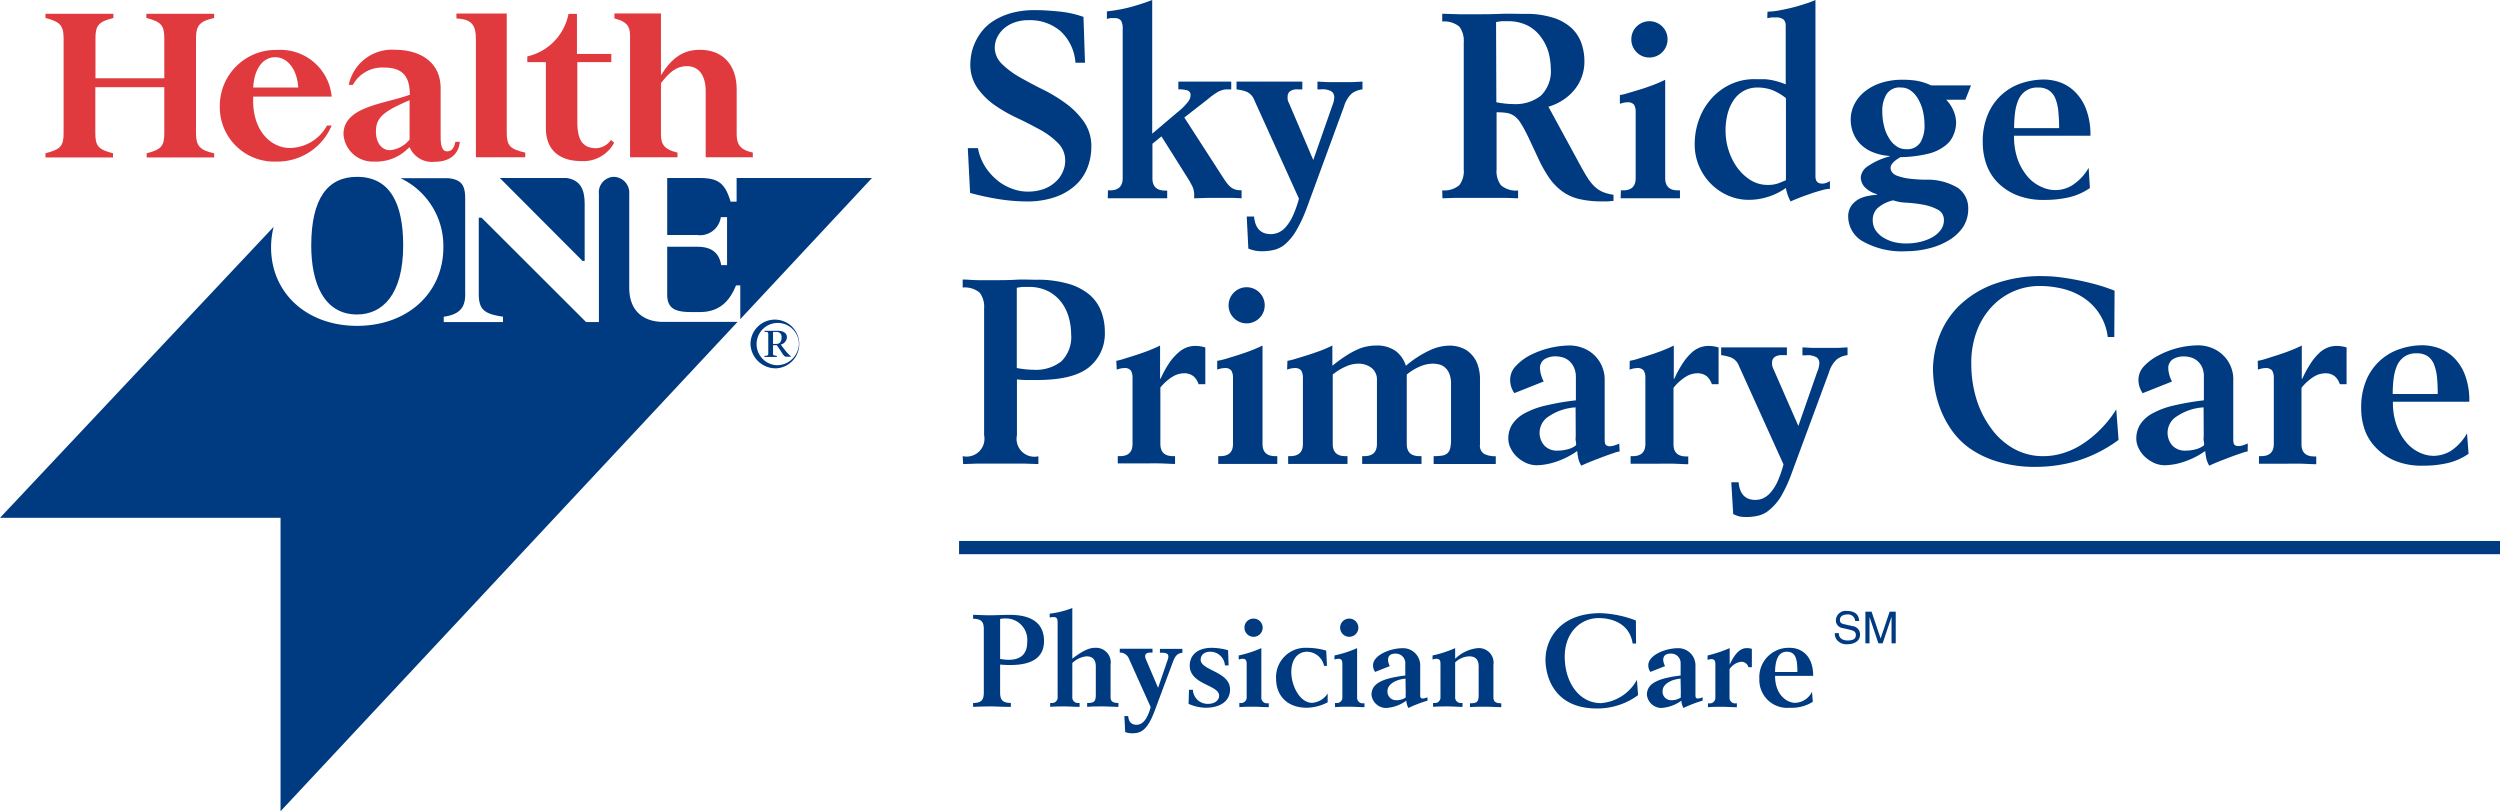 <svg xmlns="http://www.w3.org/2000/svg" viewBox="0 0 340.41 110.46"><defs><style>.cls-1{fill:#003a80;}.cls-2{fill:#e03a3e;}</style></defs><g id="Layer_2" data-name="Layer 2"><g id="LOGOS_GO_HERE" data-name="LOGOS GO HERE"><path class="cls-1" d="M131.78,20.17h1.38a7.25,7.25,0,0,0,1.07,2.66,8.19,8.19,0,0,0,1.71,1.84,6.94,6.94,0,0,0,2,1.07,5.92,5.92,0,0,0,1.95.35,6.34,6.34,0,0,0,2.28-.37,4.69,4.69,0,0,0,1.6-1,3.87,3.87,0,0,0,.95-1.34,3.56,3.56,0,0,0,.32-1.48,3.31,3.31,0,0,0-.95-2.39,10.53,10.53,0,0,0-2.38-1.8c-1-.54-2-1.07-3.1-1.59a20.74,20.74,0,0,1-3.11-1.76,9.77,9.77,0,0,1-2.38-2.33,5.6,5.6,0,0,1-1-3.31,8.33,8.33,0,0,1,.11-1.17,6.42,6.42,0,0,1,.44-1.53,7.42,7.42,0,0,1,.95-1.66,6.35,6.35,0,0,1,1.6-1.48,9.19,9.19,0,0,1,2.4-1.08,12,12,0,0,1,3.39-.42c1,0,2,.07,3.24.19a14,14,0,0,1,3.28.73l.21,6.24h-1.3a6.51,6.51,0,0,0-2-4.27A6.39,6.39,0,0,0,140,2.75a5.41,5.41,0,0,0-1.9.32,4.47,4.47,0,0,0-1.43.84,3.94,3.94,0,0,0-.9,1.2,3.24,3.24,0,0,0-.32,1.38,3.12,3.12,0,0,0,1,2.24,12.18,12.18,0,0,0,2.42,1.8c1,.55,2,1.11,3.16,1.67a21.31,21.31,0,0,1,3.15,1.92,10.68,10.68,0,0,1,2.42,2.47,5.8,5.8,0,0,1,1,3.37,7.79,7.79,0,0,1-.55,2.93,6.34,6.34,0,0,1-1.66,2.38,8.06,8.06,0,0,1-2.76,1.58,11.59,11.59,0,0,1-3.85.58,24.75,24.75,0,0,1-3.74-.31,35,35,0,0,1-3.95-.85Z"/><path class="cls-1" d="M150.86,25.92h.28c1.15,0,1.73-.55,1.73-1.66V3.91a2.09,2.09,0,0,0-.23-1.11,1.06,1.06,0,0,0-.93-.33,4.33,4.33,0,0,0-.53,0,2.82,2.82,0,0,0-.46.11V1.55A22,22,0,0,0,153.8,1a30.52,30.52,0,0,0,3.09-1V18.2l3.42-2.9a8.46,8.46,0,0,0,1.46-1.44,1.56,1.56,0,0,0,.34-.85.65.65,0,0,0-.42-.7,4,4,0,0,0-1.24-.14V11.11c.24,0,.51,0,.83,0l1,0,1,0h1.55l1,0,1,0c.31,0,.59,0,.82,0v1.06c-.28,0-.52,0-.74,0a3.08,3.08,0,0,0-.67.16,3.44,3.44,0,0,0-.77.41,10.08,10.08,0,0,0-1.06.81L161.26,16l5.26,8.15a8.59,8.59,0,0,0,.68.95,2.59,2.59,0,0,0,.6.53,2.18,2.18,0,0,0,.59.23,4.17,4.17,0,0,0,.67.05V27l-1.22-.06-.88,0-.66,0h-.49l-1.13,0L162.6,27a6.32,6.32,0,0,0,0-.67c0-.19-.06-.37-.09-.53a1.8,1.8,0,0,0-.2-.51c-.09-.18-.21-.4-.35-.66l-3.81-6.06-1.23,1v4.72c0,1.11.58,1.66,1.73,1.66h.28V27l-1,0-1.08,0-1.06,0-.93,0-.93,0-1.06,0-1.08,0-.95,0Z"/><path class="cls-1" d="M169.76,29.48h1c.14,1.6.91,2.4,2.29,2.4a2.66,2.66,0,0,0,1.06-.23,3,3,0,0,0,1-.78,6.2,6.2,0,0,0,.93-1.48,15.1,15.1,0,0,0,.83-2.34l-6.07-13.4a2,2,0,0,0-1.09-1.17,6,6,0,0,0-1.34-.31V11.11c.35,0,.75,0,1.18,0l1.27,0,1.15,0h1.76l1.15,0,1.27,0c.43,0,.82,0,1.18,0v1.06h-.67a1.6,1.6,0,0,0-1,.26.85.85,0,0,0-.33.69,3,3,0,0,0,0,.4,1.42,1.42,0,0,0,.18.51l3.31,7.76,2.58-7.37a4.46,4.46,0,0,0,.23-.72,3.63,3.63,0,0,0,.05-.44,1,1,0,0,0-.34-.79,2.44,2.44,0,0,0-1.49-.3h-.46V11.11l1.35.07c.49,0,1.07,0,1.75,0s1.23,0,1.71,0l1.32-.07v1.06a3.11,3.11,0,0,0-1.41.52,3.76,3.76,0,0,0-1.09,1.77L178,28.14a19.92,19.92,0,0,1-1.47,3.21,7.44,7.44,0,0,1-1.46,1.83,3.68,3.68,0,0,1-1.53.83,7,7,0,0,1-1.68.2,4.84,4.84,0,0,1-1-.09,5.82,5.82,0,0,1-.88-.27Z"/><path class="cls-1" d="M196.38,25.92a3.16,3.16,0,0,0,2.33-.71,3.16,3.16,0,0,0,.6-2.15V5.78a3.19,3.19,0,0,0-.6-2.15,3.21,3.21,0,0,0-2.33-.7V1.87l2.31.07,2.06,0c1.16,0,2.31,0,3.46-.05s2.3,0,3.46,0a12.06,12.06,0,0,1,3.84.53A6.66,6.66,0,0,1,214,3.83a5.21,5.21,0,0,1,1.34,2.08,7.54,7.54,0,0,1,.4,2.48,6.18,6.18,0,0,1-.28,1.84,6,6,0,0,1-.88,1.74,6.67,6.67,0,0,1-1.54,1.5,7.38,7.38,0,0,1-2.2,1.06l4.41,8.11c.4.73.76,1.33,1.07,1.8a5.63,5.63,0,0,0,1,1.13,3.72,3.72,0,0,0,1.08.63,6.18,6.18,0,0,0,1.3.32v.84c-.26,0-.52.05-.79.06h-.83a13,13,0,0,1-3-.31,6.41,6.41,0,0,1-2.28-1A7.68,7.68,0,0,1,211,24.3a18,18,0,0,1-1.52-2.68l-1.37-2.93c-.38-.78-.7-1.39-1-1.85a3.35,3.35,0,0,0-.86-1,2.48,2.48,0,0,0-1-.45,8.61,8.61,0,0,0-1.47-.1v7.79a3.16,3.16,0,0,0,.6,2.15,3.16,3.16,0,0,0,2.33.71V27l-1.83-.06-1.38,0-1.06,0h-1.76l-1.06,0-1.37,0-1.84.06Zm7.37-12c.33.07.71.13,1.15.18a10.29,10.29,0,0,0,1.18.07,5.56,5.56,0,0,0,3.74-1.15,4.65,4.65,0,0,0,1.34-3.72,9.12,9.12,0,0,0-.28-2.08,6.3,6.3,0,0,0-1-2.09,5.18,5.18,0,0,0-1.79-1.61,5.85,5.85,0,0,0-2.86-.63q-.5,0-.81,0l-.71.11Z"/><path class="cls-1" d="M220.71,25.92H221c1.15,0,1.72-.55,1.72-1.66v-9a1.92,1.92,0,0,0-.22-1,1.1,1.1,0,0,0-.94-.33,2.81,2.81,0,0,0-.44.05,4.21,4.21,0,0,0-.55.16V12.94a6.09,6.09,0,0,0,1.06-.25c.5-.14,1-.3,1.64-.49s1.21-.4,1.83-.63a16.7,16.7,0,0,0,1.64-.71v13.4c0,1.11.58,1.66,1.73,1.66h.28V27l-.95,0-1.07,0-1.06,0-.94,0-.93,0-1.06,0-1.07,0-1,0Zm1.42-20.56a2.41,2.41,0,0,1,.72-1.75,2.47,2.47,0,0,1,3.49,0,2.41,2.41,0,0,1,.72,1.75,2.46,2.46,0,0,1-2.47,2.47,2.37,2.37,0,0,1-1.74-.72A2.41,2.41,0,0,1,222.13,5.36Z"/><path class="cls-1" d="M240.67,1.59a9.25,9.25,0,0,0,1.41-.14c.57-.1,1.16-.22,1.78-.37s1.23-.33,1.82-.52A13.47,13.47,0,0,0,247.2,0V24c0,.68.3,1,.91,1a1.51,1.51,0,0,0,.53-.09,2.15,2.15,0,0,0,.53-.26v1.06a4.35,4.35,0,0,0-1.09.19c-.47.13-1,.28-1.5.46s-1.05.36-1.55.56-.91.37-1.22.51a5.88,5.88,0,0,1-.37-.84,4.55,4.55,0,0,1-.26-1,8.71,8.71,0,0,1-2.4,1.2,8.58,8.58,0,0,1-2.65.42,7,7,0,0,1-2.82-.58,7.56,7.56,0,0,1-3.95-4,7.29,7.29,0,0,1-.6-3,9.64,9.64,0,0,1,.62-3.45,8.63,8.63,0,0,1,1.71-2.82,8,8,0,0,1,2.58-1.89,7.53,7.53,0,0,1,3.24-.69c.49,0,.93,0,1.3,0a7.64,7.64,0,0,1,1,.12c.32.06.63.14.94.23s.63.21,1,.35v-8a1.16,1.16,0,0,0-.27-.8,1.54,1.54,0,0,0-1.14-.3,4.23,4.23,0,0,0-.6,0l-.5.1Zm2.51,11.77a7.59,7.59,0,0,0-1.89-1.11,5.88,5.88,0,0,0-2-.33,3.81,3.81,0,0,0-1.83.44,4,4,0,0,0-1.36,1.22,6,6,0,0,0-.85,1.86,9,9,0,0,0-.29,2.37,8.76,8.76,0,0,0,.4,2.61,8.37,8.37,0,0,0,1.16,2.36,6.65,6.65,0,0,0,1.82,1.73,4.38,4.38,0,0,0,2.36.67,4.22,4.22,0,0,0,1.48-.23l1-.41Z"/><path class="cls-1" d="M267.61,13.58H265a4.71,4.71,0,0,1,1,1.51,4.16,4.16,0,0,1,.35,1.62,4.21,4.21,0,0,1-.35,1.64,3.38,3.38,0,0,1-1.06,1.43,6.06,6.06,0,0,1-2.5,1.18,17.47,17.47,0,0,1-3.67.44c-.89.5-1.34,1-1.34,1.45a1.05,1.05,0,0,0,.2.6,1.49,1.49,0,0,0,.72.49,7.12,7.12,0,0,0,1.44.36,19.62,19.62,0,0,0,2.37.17,8,8,0,0,1,4.46,1.13A3.35,3.35,0,0,1,268,28.42a4.46,4.46,0,0,1-.76,2.58,6.21,6.21,0,0,1-2,1.79,9.69,9.69,0,0,1-2.71,1.06,12.78,12.78,0,0,1-3,.36,10.81,10.81,0,0,1-5.82-1.31,3.89,3.89,0,0,1-2.05-3.35,2.58,2.58,0,0,1,.41-1.52,3.16,3.16,0,0,1,1-.9,4.33,4.33,0,0,1,1.31-.45,9,9,0,0,1,1.21-.16v-.07a3.67,3.67,0,0,1-1.78-1.08,2.1,2.1,0,0,1-.44-1.21,2,2,0,0,1,.92-1.5,9.25,9.25,0,0,1,3-1.36v-.07a7.12,7.12,0,0,1-2.38-.55,4.84,4.84,0,0,1-1.64-1.11,4.48,4.48,0,0,1-.95-1.52,5,5,0,0,1-.32-1.76,4.71,4.71,0,0,1,.49-2.08,5.37,5.37,0,0,1,1.4-1.73,7.08,7.08,0,0,1,2.2-1.18,9.35,9.35,0,0,1,3-.44A11,11,0,0,1,261,11a7.66,7.66,0,0,1,1.95.63h5.43Zm-8,19.57a8.24,8.24,0,0,0,1.84-.21,6.65,6.65,0,0,0,1.64-.62,3.65,3.65,0,0,0,1.16-1,2.16,2.16,0,0,0,.44-1.32,1.55,1.55,0,0,0-.83-1.45,6.61,6.61,0,0,0-1.94-.67,18.61,18.61,0,0,0-2.29-.28,6.6,6.6,0,0,1-1.85-.32,4.76,4.76,0,0,0-2.17,1.1A2.23,2.23,0,0,0,255,30a2.5,2.5,0,0,0,.35,1.29,3.39,3.39,0,0,0,1,1,5.26,5.26,0,0,0,1.46.65A6.78,6.78,0,0,0,259.57,33.15Zm-.74-21.23a2.1,2.1,0,0,0-2,.92,4.31,4.31,0,0,0-.57,2.32,8.4,8.4,0,0,0,.25,2.05,5.44,5.44,0,0,0,.69,1.64,3.39,3.39,0,0,0,1,1.07,2.22,2.22,0,0,0,1.25.39,2.13,2.13,0,0,0,2-.92,4.4,4.4,0,0,0,.56-2.32A8.41,8.41,0,0,0,261.8,15a6,6,0,0,0-.69-1.64,3.64,3.64,0,0,0-1-1.07A2.17,2.17,0,0,0,258.83,11.92Z"/><path class="cls-1" d="M284.57,25.6a8.28,8.28,0,0,1-2.87,1.27,14.72,14.72,0,0,1-3.37.35,9.59,9.59,0,0,1-3.72-.65A7.68,7.68,0,0,1,272,24.84a6.71,6.71,0,0,1-1.53-2.48,8.9,8.9,0,0,1-.49-3,9.4,9.4,0,0,1,.72-3.84,7.47,7.47,0,0,1,4.58-4.2,10,10,0,0,1,3.05-.49,6.69,6.69,0,0,1,2.14.37,5.58,5.58,0,0,1,2,1.24,6.5,6.5,0,0,1,1.55,2.34,9.69,9.69,0,0,1,.62,3.7h-10.4a9.24,9.24,0,0,0,.54,3.34,7.68,7.68,0,0,0,1.36,2.29A5.22,5.22,0,0,0,278,25.46a4.36,4.36,0,0,0,4.16-.23,6.83,6.83,0,0,0,2.24-2.38Zm-4.19-8.15a22.68,22.68,0,0,0-.11-2.29,6.2,6.2,0,0,0-.4-1.74,2.44,2.44,0,0,0-.87-1.11,2.6,2.6,0,0,0-1.51-.39,2.72,2.72,0,0,0-1.66.46,2.84,2.84,0,0,0-1,1.23,6.53,6.53,0,0,0-.46,1.78,17.41,17.41,0,0,0-.12,2.06Z"/><path class="cls-1" d="M131.08,62.11A2.43,2.43,0,0,0,134,59.25V42a3.19,3.19,0,0,0-.6-2.15,3.18,3.18,0,0,0-2.32-.7V38.06c.61,0,1.31.08,2.09.09l2.31,0c.94,0,1.88,0,2.81-.06s1.86,0,2.8,0a14.91,14.91,0,0,1,4.37.55,7.7,7.7,0,0,1,2.9,1.5,5.6,5.6,0,0,1,1.58,2.25,7.89,7.89,0,0,1,.5,2.82A5.89,5.89,0,0,1,148.29,50q-2.16,1.74-7,1.74c-.52,0-1.05,0-1.59,0a10.56,10.56,0,0,1-1.23-.08v7.61a2.43,2.43,0,0,0,2.92,2.86v1.06l-1.83-.06-1.38,0-1,0h-1.77l-1.05,0-1.38,0-1.83.06Zm7.37-12c.33.07.71.12,1.14.17a10.42,10.42,0,0,0,1.18.07,5.59,5.59,0,0,0,3.74-1.14,4.64,4.64,0,0,0,1.34-3.72,8.65,8.65,0,0,0-.28-2.12,6.34,6.34,0,0,0-.95-2.08,5.46,5.46,0,0,0-1.8-1.59,5.79,5.79,0,0,0-2.86-.63q-.5,0-.81,0l-.7.11Z"/><path class="cls-1" d="M152,49.13a7,7,0,0,0,.95-.24l1.59-.5q.88-.28,1.8-.63c.61-.24,1.15-.47,1.62-.71v4.52h.07a15.14,15.14,0,0,1,1.24-2.24A7.39,7.39,0,0,1,160.47,48a3.55,3.55,0,0,1,1.14-.7,3.5,3.5,0,0,1,1.13-.2,4.82,4.82,0,0,1,1.38.21v5h-.92a2.44,2.44,0,0,0-.67-1.06,2,2,0,0,0-1.37-.42,3,3,0,0,0-1.54.49A6.53,6.53,0,0,0,158,52.77v7.68c0,1.11.58,1.66,1.73,1.66H160v1.06c-.56,0-1.23-.05-2-.07s-1.42,0-1.94,0l-.95,0-1.06,0-1,0-.85,0V62.11h.29c1.15,0,1.72-.55,1.72-1.66v-9a1.82,1.82,0,0,0-.23-1,1.06,1.06,0,0,0-.93-.33,2.81,2.81,0,0,0-.44.05,4.21,4.21,0,0,0-.55.16Z"/><path class="cls-1" d="M165.88,62.11h.28c1.15,0,1.73-.55,1.73-1.66v-9a1.91,1.91,0,0,0-.23-1,1.06,1.06,0,0,0-.93-.33,2.69,2.69,0,0,0-.44.05,4.21,4.21,0,0,0-.55.16V49.13a7.1,7.1,0,0,0,1.06-.24l1.64-.5q.9-.28,1.83-.63a17.82,17.82,0,0,0,1.64-.71v13.4c0,1.11.58,1.66,1.73,1.66h.28v1.06l-.95,0-1.08,0-1,0-.94,0-.93,0-1.06,0-1.08,0-1,0Zm1.41-20.56A2.46,2.46,0,1,1,168,43.3,2.41,2.41,0,0,1,167.29,41.55Z"/><path class="cls-1" d="M175.3,49.13a6.79,6.79,0,0,0,1-.24l1.64-.5c.6-.19,1.21-.4,1.84-.63a17.82,17.82,0,0,0,1.64-.71V49.8c.68-.54,1.29-1,1.83-1.34a11.32,11.32,0,0,1,1.52-.84,5.51,5.51,0,0,1,1.34-.44,6,6,0,0,1,1.27-.13,4.35,4.35,0,0,1,2.68.76,4,4,0,0,1,1.37,2,14.12,14.12,0,0,1,3.25-2.11,6.57,6.57,0,0,1,2.68-.64,4.56,4.56,0,0,1,1.58.27,3.4,3.4,0,0,1,1.32.83,3.76,3.76,0,0,1,.92,1.44,5.82,5.82,0,0,1,.34,2.12v8.81a1.31,1.31,0,0,0,.56,1.27,3.29,3.29,0,0,0,1.59.32v1.06l-.94,0-1.13,0-1.16,0-1,0-1,0-1.16,0-1.13,0-.94,0V62.11a7.16,7.16,0,0,0,1.13-.07,1.4,1.4,0,0,0,.74-.32,1.27,1.27,0,0,0,.39-.7,5.57,5.57,0,0,0,.11-1.2V52.31a3.74,3.74,0,0,0-.25-1.47,2.2,2.2,0,0,0-.62-.84,1.85,1.85,0,0,0-.81-.39,4.12,4.12,0,0,0-.83-.09,4.48,4.48,0,0,0-1.62.34,7.17,7.17,0,0,0-1.9,1.14v9.45c0,1.11.57,1.66,1.72,1.66h.29v1.06l-1,0-1.07,0-1.06,0-.93,0-.94,0-1.06,0-1.07,0-.95,0V62.11h.28c1.15,0,1.73-.55,1.73-1.66V51.78a2,2,0,0,0-.73-1.68,2.89,2.89,0,0,0-1.88-.58,4.15,4.15,0,0,0-1.64.39A7.69,7.69,0,0,0,181.47,51v9.45c0,1.11.57,1.66,1.72,1.66h.29v1.06l-1,0-1.07,0-1.06,0-.93,0-.94,0-1.06,0-1.07,0-.95,0V62.11h.28c1.15,0,1.73-.55,1.73-1.66v-9a1.91,1.91,0,0,0-.23-1,1.1,1.1,0,0,0-.94-.33,2.94,2.94,0,0,0-.44.05,4.08,4.08,0,0,0-.54.16Z"/><path class="cls-1" d="M220.54,61.47a3.82,3.82,0,0,0-.81.22c-.43.14-.91.31-1.45.51l-1.64.63c-.55.23-1,.42-1.32.58a3,3,0,0,1-.41-1,7.65,7.65,0,0,1-.15-1,10.84,10.84,0,0,1-3,1.5,8.71,8.71,0,0,1-2.47.44,3.61,3.61,0,0,1-1.48-.31,4.7,4.7,0,0,1-1.25-.83,3.94,3.94,0,0,1-.86-1.17,2.79,2.79,0,0,1-.32-1.28,3.56,3.56,0,0,1,.55-2,4.53,4.53,0,0,1,1.67-1.48,11.07,11.07,0,0,1,2.86-1.06,35.11,35.11,0,0,1,4.12-.71V51.28A3.09,3.09,0,0,0,214.3,50a2.58,2.58,0,0,0-.64-.86,2.44,2.44,0,0,0-.88-.48,3.76,3.76,0,0,0-1-.14,2.88,2.88,0,0,0-1.42.36,1.44,1.44,0,0,0-.66,1.41,4.26,4.26,0,0,0,.5,1.65l-4,1.59a3.53,3.53,0,0,1-.45-.92,3.28,3.28,0,0,1-.12-.91,2.68,2.68,0,0,1,.78-1.87,7.08,7.08,0,0,1,1.95-1.47,12.31,12.31,0,0,1,5.42-1.32,5.22,5.22,0,0,1,1.58.28,4.57,4.57,0,0,1,2.68,2.35,4.67,4.67,0,0,1,.46,2.17v8c0,.4.06.66.18.76a.8.8,0,0,0,.56.16,2.3,2.3,0,0,0,.39-.05,7.07,7.07,0,0,0,.85-.3Zm-6-6a7.22,7.22,0,0,0-3.61,1.2,2.63,2.63,0,0,0-.64,4,2.34,2.34,0,0,0,1.78.69,5.33,5.33,0,0,0,1.38-.18,3,3,0,0,0,1.16-.56c0-.17,0-.37-.05-.6s0-.48,0-.74Z"/><path class="cls-1" d="M221.91,49.13a7.43,7.43,0,0,0,1-.24l1.58-.5q.88-.28,1.8-.63c.61-.24,1.15-.47,1.62-.71v4.52h.07a15.14,15.14,0,0,1,1.24-2.24A7.39,7.39,0,0,1,230.36,48a3.55,3.55,0,0,1,1.14-.7,3.5,3.5,0,0,1,1.13-.2,4.82,4.82,0,0,1,1.38.21v5h-.92a2.44,2.44,0,0,0-.67-1.06,2,2,0,0,0-1.37-.42,3,3,0,0,0-1.54.49,6.53,6.53,0,0,0-1.64,1.49v7.68c0,1.11.58,1.66,1.73,1.66h.28v1.06c-.56,0-1.23-.05-2-.07s-1.42,0-1.94,0l-1,0-1.06,0-1,0-.85,0V62.11h.29c1.15,0,1.72-.55,1.72-1.66v-9a1.82,1.82,0,0,0-.23-1,1.06,1.06,0,0,0-.93-.33,2.81,2.81,0,0,0-.44.05,4.21,4.21,0,0,0-.55.16Z"/><path class="cls-1" d="M235.74,65.67h1c.14,1.6.9,2.4,2.29,2.4a2.7,2.7,0,0,0,1.06-.23,3,3,0,0,0,1-.78,6,6,0,0,0,.94-1.48,15.18,15.18,0,0,0,.82-2.34l-6.06-13.4a2,2,0,0,0-1.09-1.17,6,6,0,0,0-1.34-.31V47.3l1.18,0,1.27,0,1.14,0h1.77l1.14,0,1.27,0,1.18,0v1.06h-.67a1.57,1.57,0,0,0-1,.26.83.83,0,0,0-.34.69,2,2,0,0,0,0,.4,1.75,1.75,0,0,0,.17.52L244.87,58l2.57-7.37a3.08,3.08,0,0,0,.23-.72,2.56,2.56,0,0,0,.06-.44,1,1,0,0,0-.34-.79,2.45,2.45,0,0,0-1.5-.3h-.46V47.3l1.36.07c.48,0,1.06,0,1.75,0s1.22,0,1.71,0l1.32-.07v1.06a3,3,0,0,0-1.41.53,3.72,3.72,0,0,0-1.1,1.76L244,64.33a19.15,19.15,0,0,1-1.46,3.21A7.23,7.23,0,0,1,241,69.37a3.62,3.62,0,0,1-1.53.83,7,7,0,0,1-1.67.2,4.78,4.78,0,0,1-1-.09A5.49,5.49,0,0,1,236,70Z"/><path class="cls-1" d="M287.89,45.89H287a7.44,7.44,0,0,0-3.35-5.38,8.9,8.9,0,0,0-2.82-1.2,13.28,13.28,0,0,0-3.14-.37,8.86,8.86,0,0,0-6.38,2.72A9.89,9.89,0,0,0,269.2,45a12.22,12.22,0,0,0-.78,4.53,16.35,16.35,0,0,0,.69,4.78,13.24,13.24,0,0,0,2,4,9.59,9.59,0,0,0,3.12,2.8,8.11,8.11,0,0,0,4.12,1,9,9,0,0,0,2.22-.31,10.42,10.42,0,0,0,2.54-1.06,13.9,13.9,0,0,0,2.61-2,15.15,15.15,0,0,0,2.44-3l.31,4.16a18.7,18.7,0,0,1-5.59,2.84,19.87,19.87,0,0,1-5.65.83,17.31,17.31,0,0,1-5.28-.73A13,13,0,0,1,268.14,61a10.37,10.37,0,0,1-2.52-2.61,13.18,13.18,0,0,1-1.5-2.94,14.8,14.8,0,0,1-.72-2.84,16.63,16.63,0,0,1-.2-2.31,13.08,13.08,0,0,1,.82-4.41,11.55,11.55,0,0,1,2.59-4.11,13.5,13.5,0,0,1,4.63-3,18.5,18.5,0,0,1,7-1.18,18.92,18.92,0,0,1,2,.12c.75.09,1.56.21,2.43.38s1.76.37,2.65.61,1.76.54,2.61.87Z"/><path class="cls-1" d="M306.05,61.47a3.82,3.82,0,0,0-.81.22c-.42.14-.91.31-1.45.51l-1.64.63c-.55.23-1,.42-1.32.58a3,3,0,0,1-.41-1,7.65,7.65,0,0,1-.15-1,10.84,10.84,0,0,1-3,1.5,8.71,8.71,0,0,1-2.47.44,3.61,3.61,0,0,1-1.48-.31,4.86,4.86,0,0,1-1.25-.83,3.94,3.94,0,0,1-.86-1.17,2.92,2.92,0,0,1-.32-1.28,3.56,3.56,0,0,1,.55-2,4.53,4.53,0,0,1,1.67-1.48,11.07,11.07,0,0,1,2.86-1.06,35.48,35.48,0,0,1,4.12-.71V51.28a3.09,3.09,0,0,0-.24-1.27,2.58,2.58,0,0,0-.64-.86,2.44,2.44,0,0,0-.88-.48,3.76,3.76,0,0,0-1-.14,2.88,2.88,0,0,0-1.42.36,1.44,1.44,0,0,0-.66,1.41,4.26,4.26,0,0,0,.5,1.65l-4,1.59a3.47,3.47,0,0,1-.44-.92,2.94,2.94,0,0,1-.13-.91,2.68,2.68,0,0,1,.78-1.87,7.14,7.14,0,0,1,2-1.47,11.76,11.76,0,0,1,2.62-1,12.11,12.11,0,0,1,2.79-.35,5.33,5.33,0,0,1,1.59.28,4.67,4.67,0,0,1,1.53.87,4.52,4.52,0,0,1,1.6,3.65v8c0,.4.06.66.18.76a.83.83,0,0,0,.57.16,2.33,2.33,0,0,0,.38-.05,7.07,7.07,0,0,0,.85-.3Zm-6-6a7.22,7.22,0,0,0-3.61,1.2,2.63,2.63,0,0,0-.64,4,2.35,2.35,0,0,0,1.79.69,5.26,5.26,0,0,0,1.37-.18,2.92,2.92,0,0,0,1.16-.56c0-.17,0-.37-.05-.6s0-.48,0-.74Z"/><path class="cls-1" d="M307.42,49.13a7,7,0,0,0,1-.24l1.58-.5q.89-.28,1.8-.63c.61-.24,1.15-.47,1.62-.71v4.52h.07a15.14,15.14,0,0,1,1.24-2.24A7.39,7.39,0,0,1,315.87,48a3.49,3.49,0,0,1,1.15-.7,3.39,3.39,0,0,1,1.12-.2,4.82,4.82,0,0,1,1.38.21v5h-.92a2.44,2.44,0,0,0-.67-1.06,2,2,0,0,0-1.37-.42,3.06,3.06,0,0,0-1.54.49,6.53,6.53,0,0,0-1.64,1.49v7.68c0,1.11.58,1.66,1.73,1.66h.28v1.06c-.56,0-1.23-.05-2-.07s-1.42,0-1.94,0l-.95,0-1.06,0-1,0-.85,0V62.11h.29c1.15,0,1.73-.55,1.73-1.66v-9a1.91,1.91,0,0,0-.23-1,1.1,1.1,0,0,0-.94-.33,2.81,2.81,0,0,0-.44.05,4.21,4.21,0,0,0-.55.16Z"/><path class="cls-1" d="M336.13,61.79a8.33,8.33,0,0,1-2.88,1.27,14.69,14.69,0,0,1-3.36.35,9.52,9.52,0,0,1-3.72-.65A7.49,7.49,0,0,1,323.56,61,6.6,6.6,0,0,1,322,58.55a8.88,8.88,0,0,1-.49-3,9.41,9.41,0,0,1,.72-3.85,7.54,7.54,0,0,1,1.91-2.66,7.46,7.46,0,0,1,2.68-1.53,9.65,9.65,0,0,1,3.05-.5,6.92,6.92,0,0,1,2.13.37,5.7,5.7,0,0,1,2.05,1.24A6.5,6.5,0,0,1,335.62,51a9.7,9.7,0,0,1,.61,3.7h-10.4a9,9,0,0,0,.55,3.34,7.34,7.34,0,0,0,1.35,2.29,5.26,5.26,0,0,0,1.79,1.32,4.55,4.55,0,0,0,1.81.42,4.66,4.66,0,0,0,2.35-.65A6.92,6.92,0,0,0,335.92,59Zm-4.2-8.14a22.93,22.93,0,0,0-.1-2.3,6.55,6.55,0,0,0-.41-1.74,2.49,2.49,0,0,0-.86-1.11,2.63,2.63,0,0,0-1.52-.39,2.76,2.76,0,0,0-1.66.46,3,3,0,0,0-1,1.23,6.91,6.91,0,0,0-.46,1.78,17.45,17.45,0,0,0-.12,2.07Z"/><path class="cls-2" d="M45.16,17.09h-.63a5.86,5.86,0,0,1-5.05,3.06c-2.61,0-5.22-2.4-5-7H45.16a7,7,0,0,0-7.39-6.35,7.62,7.62,0,0,0-7.84,7.69A7.4,7.4,0,0,0,37.62,22,8,8,0,0,0,45.16,17.09Zm-7.69-9.3c1.72,0,3,1.72,3.14,4.13H34.48C34.6,9.44,35.75,7.79,37.47,7.79Z"/><path class="cls-2" d="M46.77,18.28A4,4,0,0,0,51,22a6.09,6.09,0,0,0,4.44-1.67l.33-.3a3.3,3.3,0,0,0,3.4,2c2.05,0,3.28-1,3.44-2.72H62c-.15.86-.53,1.3-1.12,1.3S60,20,60,18.69V12.05c0-3.89-3.18-5.27-6.2-5.27a6,6,0,0,0-6.31,4.78h.56A4.54,4.54,0,0,1,52.29,9.2c2.54,0,3.51,1.2,3.51,3.7C52.37,14.17,46.77,14.47,46.77,18.28Zm9-4.63V19a3.89,3.89,0,0,1-2.65,1.45c-1.15,0-1.93-1-1.93-2.54C51.18,16,52.25,15.15,55.76,13.65Z"/><path class="cls-2" d="M64.8,5.32V21.41h6.72v-.63C69.43,20.3,69,19.85,69,18V1.84H62.15v.67C64.16,2.62,64.8,3.33,64.8,5.32Z"/><path class="cls-2" d="M100.31,18.24V12.16c0-3.33-1.9-5.38-5-5.38-2.2,0-3.77,1-5.27,3.4H90V1.83H83.66v.68c1.61.41,2.13,1,2.13,2.32V21.41h6.46v-.63C90.5,20.37,90,19.7,90,18.32v-7c1.08-1.38,2-2.31,3.55-2.31s2.54,1.19,2.54,3.4v9h6.42v-.63C100.65,20.37,100.31,19.55,100.31,18.24Z"/><path class="cls-2" d="M29.16,2.45V1.88H19.93v.57c2,.5,2.44,1,2.44,2.75v5.46H13V5.2c0-1.74.43-2.25,2.44-2.75V1.88H6.19v.57c1.85.48,2.47.9,2.47,2.75V18.14c0,1.76-.42,2.2-2.47,2.73v.57h9.2v-.57c-2-.5-2.41-1-2.41-2.73V11.87h9.39v6.27c0,1.73-.4,2.23-2.4,2.73v.57h9.19v-.57c-2-.4-2.47-1.1-2.47-2.71V5.2C26.69,3.42,27.25,2.87,29.16,2.45Z"/><path class="cls-2" d="M83.19,19.06a2.6,2.6,0,0,1-2,1.12c-2,0-2.58-1.34-2.58-3.62V8.46h4.63V7.34H78.56V1.89H77.41A7.38,7.38,0,0,1,71.8,7.68v.78h2.53v9c0,3.2,2.13,4.47,4.78,4.47a4.74,4.74,0,0,0,4.52-2.5Z"/><path class="cls-1" d="M79.61,35.53V27.7c0-1.91-.61-3.19-2.44-3.46H68.06L79.32,35.53Z"/><path class="cls-1" d="M48.62,42.82c3.44,0,6.28-2.68,6.28-9.4,0-5.71-1.79-9.34-6.28-9.34-4,0-6.24,2.93-6.24,9.38C42.38,38.36,44,42.82,48.62,42.82Z"/><path class="cls-1" d="M118.73,24.24H100.3v3.22h-.82c-.74-2.45-1.61-3.2-4.1-3.22H90.85V32H94.9a2.86,2.86,0,0,0,3.25-2.43H99V36.1h-.8c-.28-1.7-1.33-2.5-3.25-2.5H90.85v6.49c0,1.77.88,2.4,3.2,2.4H95.3c2.88,0,4.16-1.76,4.92-3.63h.58v4.6Z"/><path class="cls-1" d="M90.3,43.83c-2.57,0-4.62-1.38-4.62-4.65V26.39a2.16,2.16,0,0,0-2.13-2.31,2.1,2.1,0,0,0-2,2.31V43.85H79.8L65.57,29.64h-.38V40c0,2.15.73,2.75,3.3,3.12v.73H60.42v-.72c2.41-.34,3-1.48,2.92-3.38V27c0-1.88-.59-2.55-2.32-2.74H54.53a10.21,10.21,0,0,1,5.84,9.41c0,6.24-4.9,10.7-11.75,10.7s-11.71-4.46-11.71-10.7a11.44,11.44,0,0,1,.35-2.78L0,70.51H38.2v39.95l62.23-66.63Z"/><path class="cls-1" d="M105.78,49.73a2.88,2.88,0,1,1,3-2.85A3,3,0,0,1,105.78,49.73Zm0,.42a3.32,3.32,0,1,0-3.59-3.27A3.43,3.43,0,0,0,105.78,50.15Zm0-1.7c-.44-.06-.52-.05-.52-.3V47h.51c.66.9.92,1.57,1.25,1.57h.66V48.5a5.25,5.25,0,0,1-.79-.82l-.58-.76a1.08,1.08,0,0,0,.84-1c0-.61-.58-.88-1.22-.88h-1.83v.14c.52.05.51,0,.51.48v2.51c0,.25-.08.24-.53.3v.13h1.7Zm-.52-3.25h.44a.65.65,0,0,1,.72.74c0,.54-.21.89-.7.89h-.46Z"/><rect class="cls-1" x="130.59" y="73.66" width="209.82" height="1.8"/><path class="cls-1" d="M132.5,95.72c1.15,0,1.46-.44,1.46-1.43V85.68c0-1-.31-1.41-1.46-1.43v-.53c.6,0,1.46.06,2.2.06.93,0,1.87-.06,2.8-.06,3.45,0,4.66,1.53,4.66,3.56s-1.34,3.27-4.57,3.27a13.16,13.16,0,0,1-1.41-.06v3.8c0,1,.32,1.41,1.46,1.43v.53c-1.41,0-2-.06-2.57-.06s-1.16,0-2.57.06Zm3.68-6a6.34,6.34,0,0,0,1.16.12c1.58,0,2.53-.72,2.53-2.43a2.91,2.91,0,0,0-2.93-3.2,3.45,3.45,0,0,0-.76.07Z"/><path class="cls-1" d="M143,95.72h.14a.76.76,0,0,0,.87-.83V84.74c0-.51-.13-.72-.58-.72a2.23,2.23,0,0,0-.5.07v-.53a12.64,12.64,0,0,0,3.08-.77v6.9c1.51-1.16,2.34-1.48,3.1-1.48a2,2,0,0,1,2.11,2.32v4.4c0,.63.4.79,1.07.79v.53c-.51,0-1.51-.06-2.13-.06s-1.62,0-2.13.06v-.53c.92,0,1.18-.14,1.18-1.14V90.76c0-1.23-.74-1.39-1.28-1.39a3.27,3.27,0,0,0-1.92.91v4.61a.76.76,0,0,0,.86.83H147v.53c-.57,0-1.47-.06-2-.06s-1.44,0-2,.06Z"/><path class="cls-1" d="M153.1,97.5h.52c.06.79.45,1.19,1.14,1.19s1.42-.54,1.92-2.41l-3-6.68a1.28,1.28,0,0,0-1.21-.74v-.53c.72,0,1.77,0,2.23,0s1.51,0,2.23,0v.53h-.33c-.44,0-.67.19-.67.47a1.07,1.07,0,0,0,.11.46l1.65,3.87L158.94,90a1.9,1.9,0,0,0,.15-.58c0-.33-.15-.54-.92-.54h-.23v-.53c.42,0,.88,0,1.55,0s1.11,0,1.51,0v.53c-.53.07-.91.26-1.25,1.14l-2.55,6.83c-1,2.65-1.9,3-3.06,3a2.7,2.7,0,0,1-.93-.17Z"/><path class="cls-1" d="M161.9,93.93h.53a2,2,0,0,0,2.07,1.91c.85,0,1.5-.44,1.5-1.11,0-1.51-4-1.47-4-4.11,0-1.36,1-2.41,3-2.41a8.35,8.35,0,0,1,2.22.33l.07,2.06h-.5a2,2,0,0,0-2-1.86c-.72,0-1.3.38-1.3,1.09,0,1.49,4,1.58,4,4.06,0,1.44-1.16,2.48-3.34,2.48a6,6,0,0,1-2.31-.53Z"/><path class="cls-1" d="M168.75,95.72h.14a.76.76,0,0,0,.86-.83v-4.5c0-.48-.13-.69-.58-.69a1.75,1.75,0,0,0-.5.11v-.56a15.6,15.6,0,0,0,3.08-1v6.68a.76.76,0,0,0,.86.83h.15v.53c-.57,0-1.46-.06-2-.06s-1.44,0-2,.06Zm1.93-11.49a1.24,1.24,0,1,1-1.23,1.23A1.22,1.22,0,0,1,170.68,84.23Z"/><path class="cls-1" d="M180.69,90.67h-.4A2.42,2.42,0,0,0,178,88.74c-1.27,0-2.17,1-2.17,2.79s1.13,4.17,2.84,4.17a2.76,2.76,0,0,0,2.11-1.27v1.2a6.44,6.44,0,0,1-2.82.74c-2.9,0-4.2-1.87-4.2-3.91a4,4,0,0,1,4.2-4.25,9.23,9.23,0,0,1,2.62.38Z"/><path class="cls-1" d="M181.78,95.72h.14a.75.75,0,0,0,.86-.83v-4.5c0-.48-.12-.69-.58-.69a1.7,1.7,0,0,0-.49.11v-.56a15.6,15.6,0,0,0,3.08-1v6.68a.76.76,0,0,0,.86.83h.14v.53c-.56,0-1.46-.06-2-.06s-1.45,0-2,.06Zm1.94-11.49a1.24,1.24,0,1,1-1.24,1.23A1.23,1.23,0,0,1,183.72,84.23Z"/><path class="cls-1" d="M194.38,95.4a18.13,18.13,0,0,0-2.61,1,2.43,2.43,0,0,1-.28-1,5.15,5.15,0,0,1-2.74,1,2,2,0,0,1-2-1.79c0-1.53,1.43-2.24,4.6-2.63V90.32A1.29,1.29,0,0,0,190,89c-.51,0-1,.17-1,.88a2.19,2.19,0,0,0,.24.82l-2,.79a1.52,1.52,0,0,1-.28-.91c0-1.35,2.29-2.32,4.06-2.32a2.33,2.33,0,0,1,2.36,2.39v4c0,.39.11.46.37.46a1.93,1.93,0,0,0,.62-.17Zm-3-3c-1.53.16-2.45.88-2.45,1.66a1.16,1.16,0,0,0,1.22,1.28,2.13,2.13,0,0,0,1.26-.37,6.19,6.19,0,0,1,0-.67Z"/><path class="cls-1" d="M195.13,95.72h.14a.76.76,0,0,0,.87-.83v-4.5c0-.48-.13-.69-.58-.69a1.75,1.75,0,0,0-.5.11v-.56a15.6,15.6,0,0,0,3.08-1v1.46a5.08,5.08,0,0,1,3.1-1.46,2,2,0,0,1,2.11,2.32v4.4c0,.63.4.79,1.07.79v.53c-.51,0-1.51-.06-2.13-.06s-1.62,0-2.13.06v-.53c.92,0,1.18-.14,1.18-1.14V90.76c0-1.23-.74-1.39-1.28-1.39a2.89,2.89,0,0,0-1.92.83v4.69a.76.76,0,0,0,.86.83h.14v.53c-.56,0-1.45-.06-2-.06s-1.44,0-2,.06Z"/><path class="cls-1" d="M222.77,87.63h-.46c-.38-2.54-2.53-3.47-4.64-3.47-2.34,0-4.61,1.85-4.61,5.26s1.9,6.32,4.94,6.32a6.12,6.12,0,0,0,4.89-3.17l.16,2.08a9.32,9.32,0,0,1-5.61,1.82c-6.08,0-7-4.71-7-6.63,0-2.85,2-6.35,7.49-6.35a14.79,14.79,0,0,1,4.82,1Z"/><path class="cls-1" d="M231.83,95.4a18.09,18.09,0,0,0-2.6,1,2.14,2.14,0,0,1-.28-1,5.18,5.18,0,0,1-2.75,1,2,2,0,0,1-1.95-1.79c0-1.53,1.43-2.24,4.59-2.63V90.32A1.28,1.28,0,0,0,227.47,89c-.51,0-1,.17-1,.88a2.25,2.25,0,0,0,.25.82l-2,.79a1.52,1.52,0,0,1-.28-.91c0-1.35,2.28-2.32,4.06-2.32a2.33,2.33,0,0,1,2.36,2.39v4c0,.39.1.46.37.46a1.91,1.91,0,0,0,.61-.17Zm-3-3c-1.53.16-2.44.88-2.44,1.66a1.15,1.15,0,0,0,1.21,1.28,2.14,2.14,0,0,0,1.27-.37,5.88,5.88,0,0,1,0-.67Z"/><path class="cls-1" d="M232.52,89.25a17.94,17.94,0,0,0,3-1v2.25h0c.84-1.81,1.6-2.25,2.34-2.25a2.33,2.33,0,0,1,.68.1v2.5h-.46a1,1,0,0,0-1-.74,2.28,2.28,0,0,0-1.58,1v3.83a.76.76,0,0,0,.86.83h.14v.53c-.56,0-1.46-.06-2-.06s-1.46,0-1.93.06v-.53h.14a.76.76,0,0,0,.86-.83v-4.5c0-.48-.12-.69-.58-.69a1.7,1.7,0,0,0-.49.11Z"/><path class="cls-1" d="M246.84,95.56a5.34,5.34,0,0,1-3.11.81,3.79,3.79,0,0,1-4.17-3.91,4,4,0,0,1,4.17-4.25c1.35,0,3.16.86,3.16,3.82H241.7c0,2.58,1.6,3.67,2.75,3.67a2.65,2.65,0,0,0,2.28-1.51Zm-2.1-4.06c0-1.67-.19-2.76-1.44-2.76s-1.58,1.33-1.6,2.76Z"/><path class="cls-1" d="M252.6,84.55a.94.94,0,0,0-1.07-.88c-.36,0-1,.11-1,.76,0,.37.25.49.51.55l1.23.28a1.12,1.12,0,0,1,1,1.15c0,1-1,1.31-1.69,1.31a1.67,1.67,0,0,1-1.3-.42,1.31,1.31,0,0,1-.44-1.09h.54c0,.78.64,1,1.19,1s1.13-.11,1.13-.73c0-.45-.21-.59-.92-.76l-.88-.2a1.05,1.05,0,0,1-.92-1,1.32,1.32,0,0,1,1.49-1.33c1.5,0,1.65.9,1.68,1.37Z"/><path class="cls-1" d="M257.56,87.6V85.06c0-.13,0-.68,0-1.08h0l-1.21,3.62h-.58L254.56,84h0c0,.39,0,.94,0,1.07V87.6H254V83.29h.84l1.23,3.65h0l1.23-3.65h.83V87.6Z"/></g></g></svg>